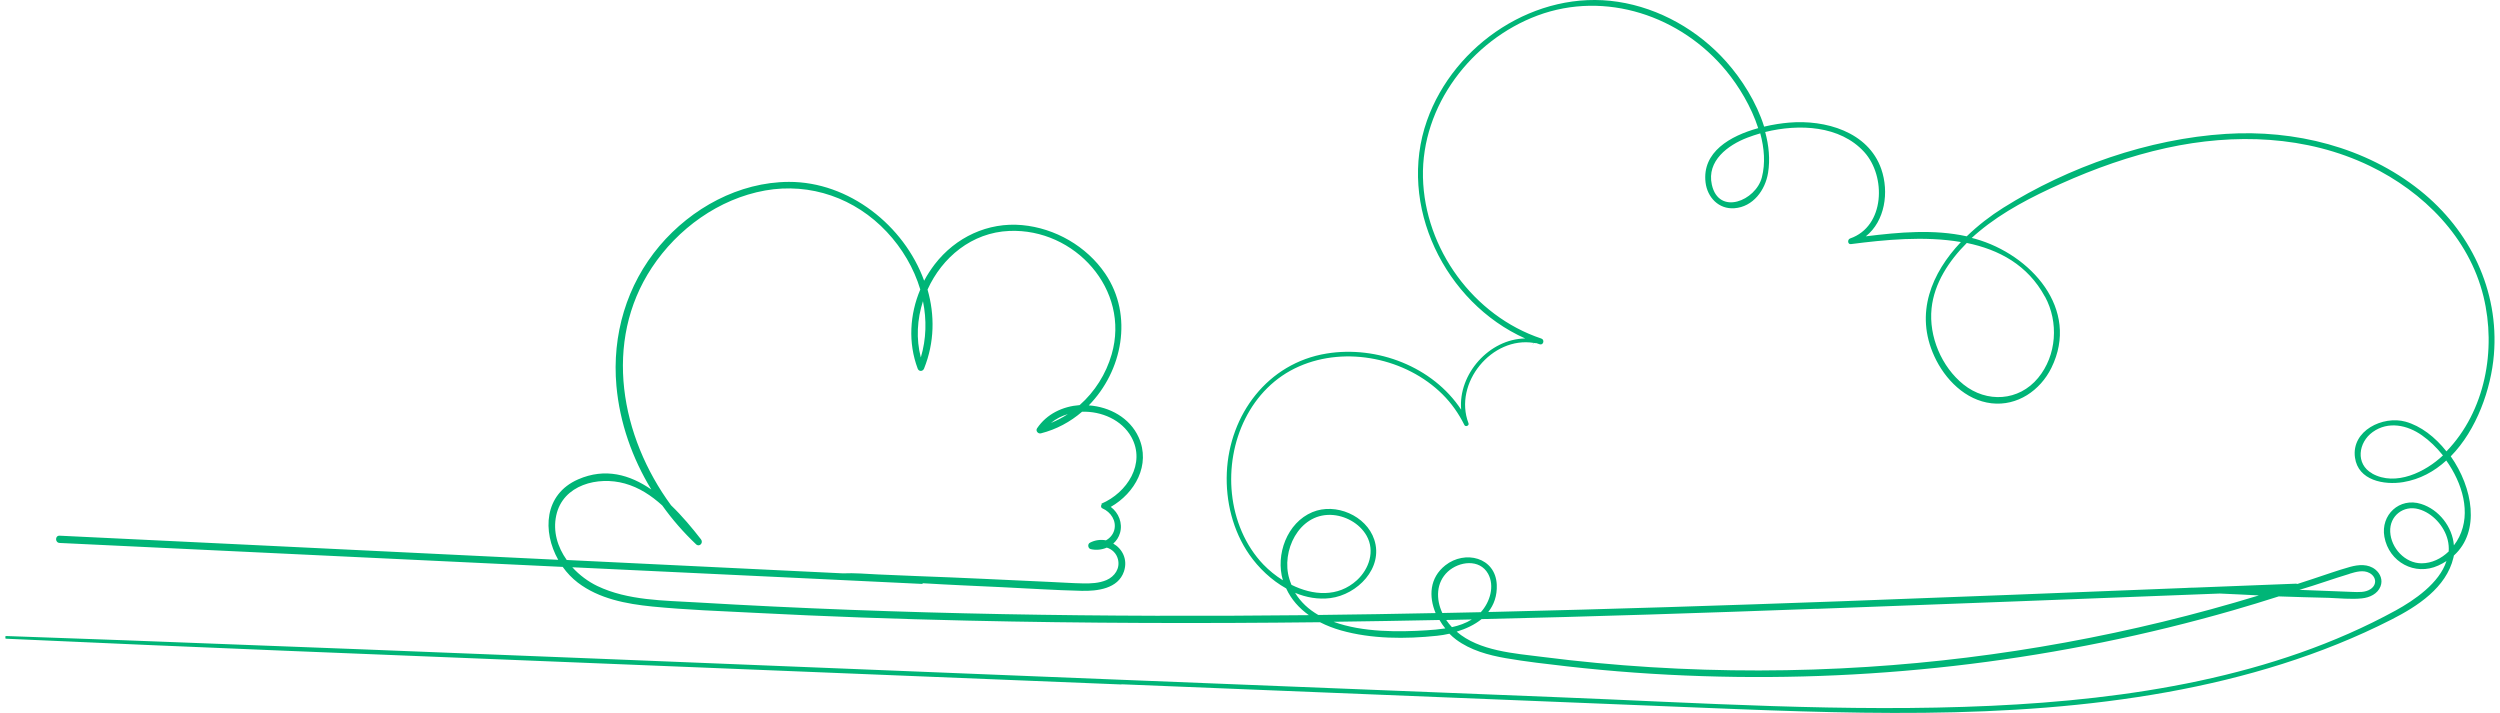 <?xml version="1.0" encoding="UTF-8"?><svg xmlns="http://www.w3.org/2000/svg" xmlns:xlink="http://www.w3.org/1999/xlink" id="Layer_1667dde3fab8f9" viewBox="0 0 277.55 79.5" aria-hidden="true" width="277px" height="79px"><defs><linearGradient class="cerosgradient" data-cerosgradient="true" id="CerosGradient_id0d46d5f88" gradientUnits="userSpaceOnUse" x1="50%" y1="100%" x2="50%" y2="0%"><stop offset="0%" stop-color="#d1d1d1"/><stop offset="100%" stop-color="#d1d1d1"/></linearGradient><linearGradient/><style>.cls-1-667dde3fab8f9{clip-path:url(#clippath667dde3fab8f9);}.cls-2-667dde3fab8f9{fill:none;}.cls-2-667dde3fab8f9,.cls-3-667dde3fab8f9{stroke-width:0px;}.cls-3-667dde3fab8f9{fill:#00b577;}</style><clipPath id="clippath667dde3fab8f9"><rect class="cls-2-667dde3fab8f9" x="0" width="277.55" height="79.5"/></clipPath></defs><g class="cls-1-667dde3fab8f9"><path class="cls-3-667dde3fab8f9" d="M269.41,62.81c-1.85,0-3.41-1.7-3.5-3.51-.09-1.78,1.48-3,3.17-2.53,1.55.43,2.86,1.89,3.24,3.43.11.44.14.87.11,1.29-.82.79-1.88,1.32-3.03,1.32M263.9,52.79c-1.89-1.05-1.55-3.47.06-4.62,1.73-1.24,3.86-.78,5.49.37.83.58,1.63,1.35,2.34,2.24-1.93,1.83-5.26,3.49-7.89,2.02M227.42,33.08c1.54,2.83,1.31,6.55-.77,9.06-2.15,2.61-5.74,2.8-8.32.73-2.45-1.97-3.88-5.35-3.56-8.48.29-2.81,1.94-5.31,3.93-7.3,3.6.74,6.8,2.46,8.71,5.99M195.85,19.77c-.67,2.61-4.8,4.31-5.58.82-.59-2.65,1.79-4.41,3.96-5.24.46-.18.94-.33,1.44-.48.45,1.66.58,3.34.18,4.9M147.76,57.41c1.59.04,3.23.93,4.02,2.33.95,1.7.28,3.7-1.08,4.95-2.13,1.95-4.92,1.7-7.3.52-.09-.21-.17-.44-.24-.67-.94-3.07,1.05-7.23,4.6-7.13M159.91,69.14c.19.33.4.64.64.93-.71.11-1.42.17-2.1.21-2.98.19-7.1.25-10.36-.95,3.94-.05,7.88-.12,11.82-.2M160.83,63.74c1.25-1.15,3.54-1.46,4.49.23.76,1.37.21,3.18-.81,4.29-1.43.03-2.86.06-4.29.09-.72-1.54-.71-3.39.62-4.62M201.94,67.89c14.99-.55,29.98-1.13,44.96-1.71,1.39.07,2.79.12,4.17.2.07,0,.13,0,.2.01-14.18,4.33-28.85,7.02-43.65,7.97-8.05.52-16.13.53-24.17.03-4.02-.25-8.04-.63-12.04-1.14-3.14-.4-7.08-.65-9.59-2.82,1.02-.31,1.99-.76,2.78-1.4,12.45-.28,24.9-.69,37.34-1.15M161.29,69.93c-.23-.25-.44-.51-.64-.8.96-.02,1.91-.04,2.86-.06-.68.42-1.44.69-2.23.86M261.39,63.97c.7-.21,1.53-.45,2.21-.08.76.41.87,1.3.11,1.8-.58.39-1.35.33-2.01.31-.68-.02-1.36-.05-2.04-.08-1.29-.05-2.59-.1-3.88-.15,1.89-.55,3.74-1.23,5.61-1.79M118.47,46.17c-.59.39-1.23.72-1.89.99.55-.46,1.2-.78,1.89-.99M62.59,62.44c-1.02-1.44-1.56-3.18-1.17-4.97.74-3.43,4.66-4.39,7.64-3.56,1.59.44,2.96,1.34,4.18,2.45,1.11,1.56,2.38,3.01,3.77,4.33.37.35.85-.16.55-.55-.97-1.25-2.09-2.6-3.34-3.8-5.61-7.64-7.61-18.22-2.14-26.5,2.87-4.34,7.46-7.67,12.63-8.6,5.07-.9,10.05.87,13.56,4.61,1.72,1.83,3.03,4.05,3.74,6.43-1.18,2.78-1.37,5.95-.29,8.82.13.35.57.34.71,0,1.18-2.93,1.2-5.98.39-8.81,1.62-3.59,4.94-6.37,9.12-6.54,7.3-.3,13.5,6.54,11.41,13.76-.63,2.19-1.88,4.17-3.57,5.66-1.88.14-3.67.98-4.75,2.59-.19.29.12.64.43.56,1.73-.44,3.28-1.28,4.59-2.41,2.17-.07,4.43.91,5.49,2.81,1.65,2.97-.48,6.23-3.33,7.44,0,.02.02.04.03.06-.11.15-.11.39.09.47.92.4,1.58,1.38,1.31,2.41-.14.51-.49.91-.93,1.15-.57-.11-1.2-.04-1.78.26-.3.15-.23.65.09.72.6.14,1.23.07,1.79-.17.58.18,1.07.63,1.24,1.3.26,1.02-.36,1.92-1.28,2.32-.82.35-1.75.39-2.63.37-1.19-.02-2.39-.11-3.58-.16-5-.23-10-.48-15.01-.66-1.42-.05-2.85-.11-4.27-.18-1.29-.06-2.61-.18-3.9-.12-10.26-.5-20.52-.99-30.78-1.49M102.07,39.86c-.54-2.08-.41-4.27.24-6.28.42,2.07.38,4.21-.24,6.28M124.47,76.3c20.72.83,41.44,1.67,62.16,2.51,18.13.73,36.49,1.6,54.44-1.64,8.62-1.56,17.16-4.1,24.98-8.09,2.87-1.46,6.12-3.55,6.91-6.91.02-.08.03-.15.05-.23,2.97-2.69,2.11-7.56-.35-11.06,2.9-2.94,4.5-7.55,4.81-11.32.6-7.18-2.67-13.88-8.24-18.33-6.08-4.85-13.97-6.79-21.65-6.3-8.59.54-17.54,3.67-24.82,8.24-1.42.89-2.82,1.97-4.07,3.18-3.68-.81-7.52-.46-11.25,0,2.13-1.69,2.62-4.92,1.72-7.51-1.46-4.17-6.26-5.51-10.27-5.17-.82.07-1.79.21-2.79.45-.85-2.72-2.5-5.31-4.23-7.25-3.11-3.49-7.43-5.96-12.07-6.67-9.11-1.4-18.26,4.68-21.29,13.24-3.35,9.45,2.01,20.31,10.95,24.3-4,.05-7.49,3.97-7.14,7.94-3.16-4.8-9.38-7.18-15.01-6.26-6.56,1.07-10.83,6.8-11.12,13.27-.14,3.2.67,6.5,2.51,9.15,1.03,1.48,2.47,2.86,4.11,3.77.56,1.23,1.45,2.21,2.53,2.98-22.75.24-45.51-.07-68.23-1.42-3.69-.22-7.71-.2-11.11-1.83-1.02-.49-1.99-1.21-2.79-2.09,8.08.38,16.17.77,24.25,1.15,4.94.24,9.87.47,14.81.71,0-.03-.01-.05-.01-.08,2.94.18,5.88.3,8.82.44,2.97.14,5.95.34,8.92.41,1.75.04,4.07-.23,4.72-2.16.45-1.34-.18-2.53-1.19-3.11.35-.31.61-.7.75-1.18.32-1.1-.15-2.25-1.03-2.91,2.69-1.53,4.49-4.69,3.11-7.76-.99-2.18-3.24-3.4-5.56-3.56,3.73-3.81,5.01-10,1.83-14.69-2.08-3.06-5.59-5.07-9.26-5.41-3.82-.35-7.42,1.35-9.75,4.37-.44.58-.84,1.19-1.18,1.83-2.23-6.15-8.38-11.04-15.08-11.02-5.57.02-10.86,2.93-14.41,7.12-3.69,4.36-5.33,9.97-4.82,15.64.37,4.1,1.76,8.04,3.89,11.54-2.39-1.65-5.14-2.45-8.16-1.13-3.82,1.67-3.99,5.83-2.22,8.97-10.92-.53-21.84-1.06-32.77-1.59-7.61-.37-15.22-.73-22.83-1.1-.52-.02-.52.78,0,.81,18.7.9,37.4,1.79,56.1,2.67.47.66,1.04,1.26,1.68,1.75,2.37,1.81,5.42,2.38,8.32,2.67,3.78.37,7.59.51,11.39.7,7.91.41,15.83.69,23.75.87,13.1.3,26.2.33,39.3.18.74.38,1.53.68,2.33.91,3.42.97,7.21.97,10.72.6.45-.05.92-.12,1.38-.23.24.24.48.46.74.65,1.61,1.2,3.61,1.74,5.55,2.08,2.26.39,4.55.65,6.83.91,5.01.57,10.04.93,15.08,1.09,19.95.65,40-1.82,59.18-7.34,1.7-.49,3.4-1.01,5.09-1.55,1.85.07,3.7.11,5.55.16,1.22.04,2.51.19,3.73.06.85-.09,1.74-.49,2.07-1.34.27-.7-.01-1.41-.57-1.87-.82-.66-1.88-.56-2.83-.3-1.4.39-2.77.89-4.15,1.34-.57.19-1.14.37-1.71.56-.05-.02-.1-.03-.16-.03-3.75.14-7.51.29-11.26.44-.36,0-.72.02-1.08.04,0,0-.01,0-.02,0-25.6,1.01-51.21,2.06-76.83,2.66-.29,0-.58.01-.88.02.63-.8,1-1.8.95-3.04-.14-3.08-3.56-3.88-5.73-2.17-1.78,1.4-1.86,3.49-1.09,5.33-4.36.09-8.72.16-13.08.21-1.06-.61-1.95-1.42-2.59-2.47,1.24.52,2.58.76,3.93.59,3.01-.38,5.95-3.35,4.9-6.52-.89-2.69-4.31-4.14-6.89-3.07-2.84,1.18-4.14,4.75-3.3,7.6-.81-.5-1.55-1.11-2.17-1.75-2.04-2.13-3.21-5-3.51-7.91-.6-5.72,2.05-11.81,7.5-14.19,5.25-2.3,11.92-.9,15.97,3.11,1.01,1,1.82,2.16,2.45,3.43.12.25.56.07.46-.19-1.71-4.46,2.6-9.74,7.3-8.96l-.16.16s0,.02.01.01l.17-.17s.09.01.13.02c.04,0,.08,0,.11,0,.13.05.25.09.38.13.41.13.58-.51.18-.64-7.56-2.52-13.01-10.01-13.2-17.97-.18-7.99,5.41-15.3,12.78-18.05,7.57-2.81,16,.04,21.04,6.18,1.4,1.7,2.79,3.99,3.56,6.38-3.12.86-6.28,2.66-5.87,6.06.2,1.66,1.47,3,3.21,2.87,2.09-.15,3.45-2.02,3.76-3.95.24-1.49.09-3.04-.32-4.55,3.79-.93,8.34-.73,11.04,2.23,2.46,2.7,2.32,8.3-1.57,9.64-.32.11-.29.68.09.63,3.72-.48,8.21-.93,12.26-.23-3.26,3.45-5.17,7.93-2.96,12.74,1.17,2.56,3.47,4.91,6.38,5.24,2.87.33,5.43-1.43,6.67-3.95,3.24-6.57-2.33-12.65-8.46-14.38-.14-.04-.28-.08-.42-.11.26-.24.53-.48.8-.7,2.71-2.26,5.91-3.89,9.11-5.33,3.79-1.7,7.73-3.11,11.8-4,7.58-1.66,15.62-1.4,22.69,2.01,5.98,2.89,11.05,7.97,12.66,14.55,1.45,5.94.2,12.79-4.13,17.27-1.26-1.6-2.87-2.84-4.56-3.31-2.51-.7-6.06.99-5.64,4,.35,2.56,3.25,3.09,5.38,2.74,1.86-.31,3.45-1.18,4.8-2.41,1.8,2.53,2.78,5.82,1.44,8.52-.16.33-.36.64-.59.94-.16-2.06-1.67-4-3.66-4.62-2.4-.76-4.53,1.22-4.09,3.67.51,2.82,3.41,4.39,6.01,3.2.33-.15.63-.32.91-.5-.78,2.46-3.6,4.38-5.66,5.51-13.63,7.47-29.76,9.92-45.08,10.63-16.26.75-32.59-.34-48.84-.98-17.71-.7-35.42-1.41-53.12-2.12-35.42-1.42-70.83-2.89-106.25-4.21-4.38-.16-8.76-.32-13.14-.47-.19,0-.19.29,0,.3,20.72.95,41.44,1.76,62.16,2.59,20.72.84,41.44,1.67,62.16,2.51"/></g></svg>